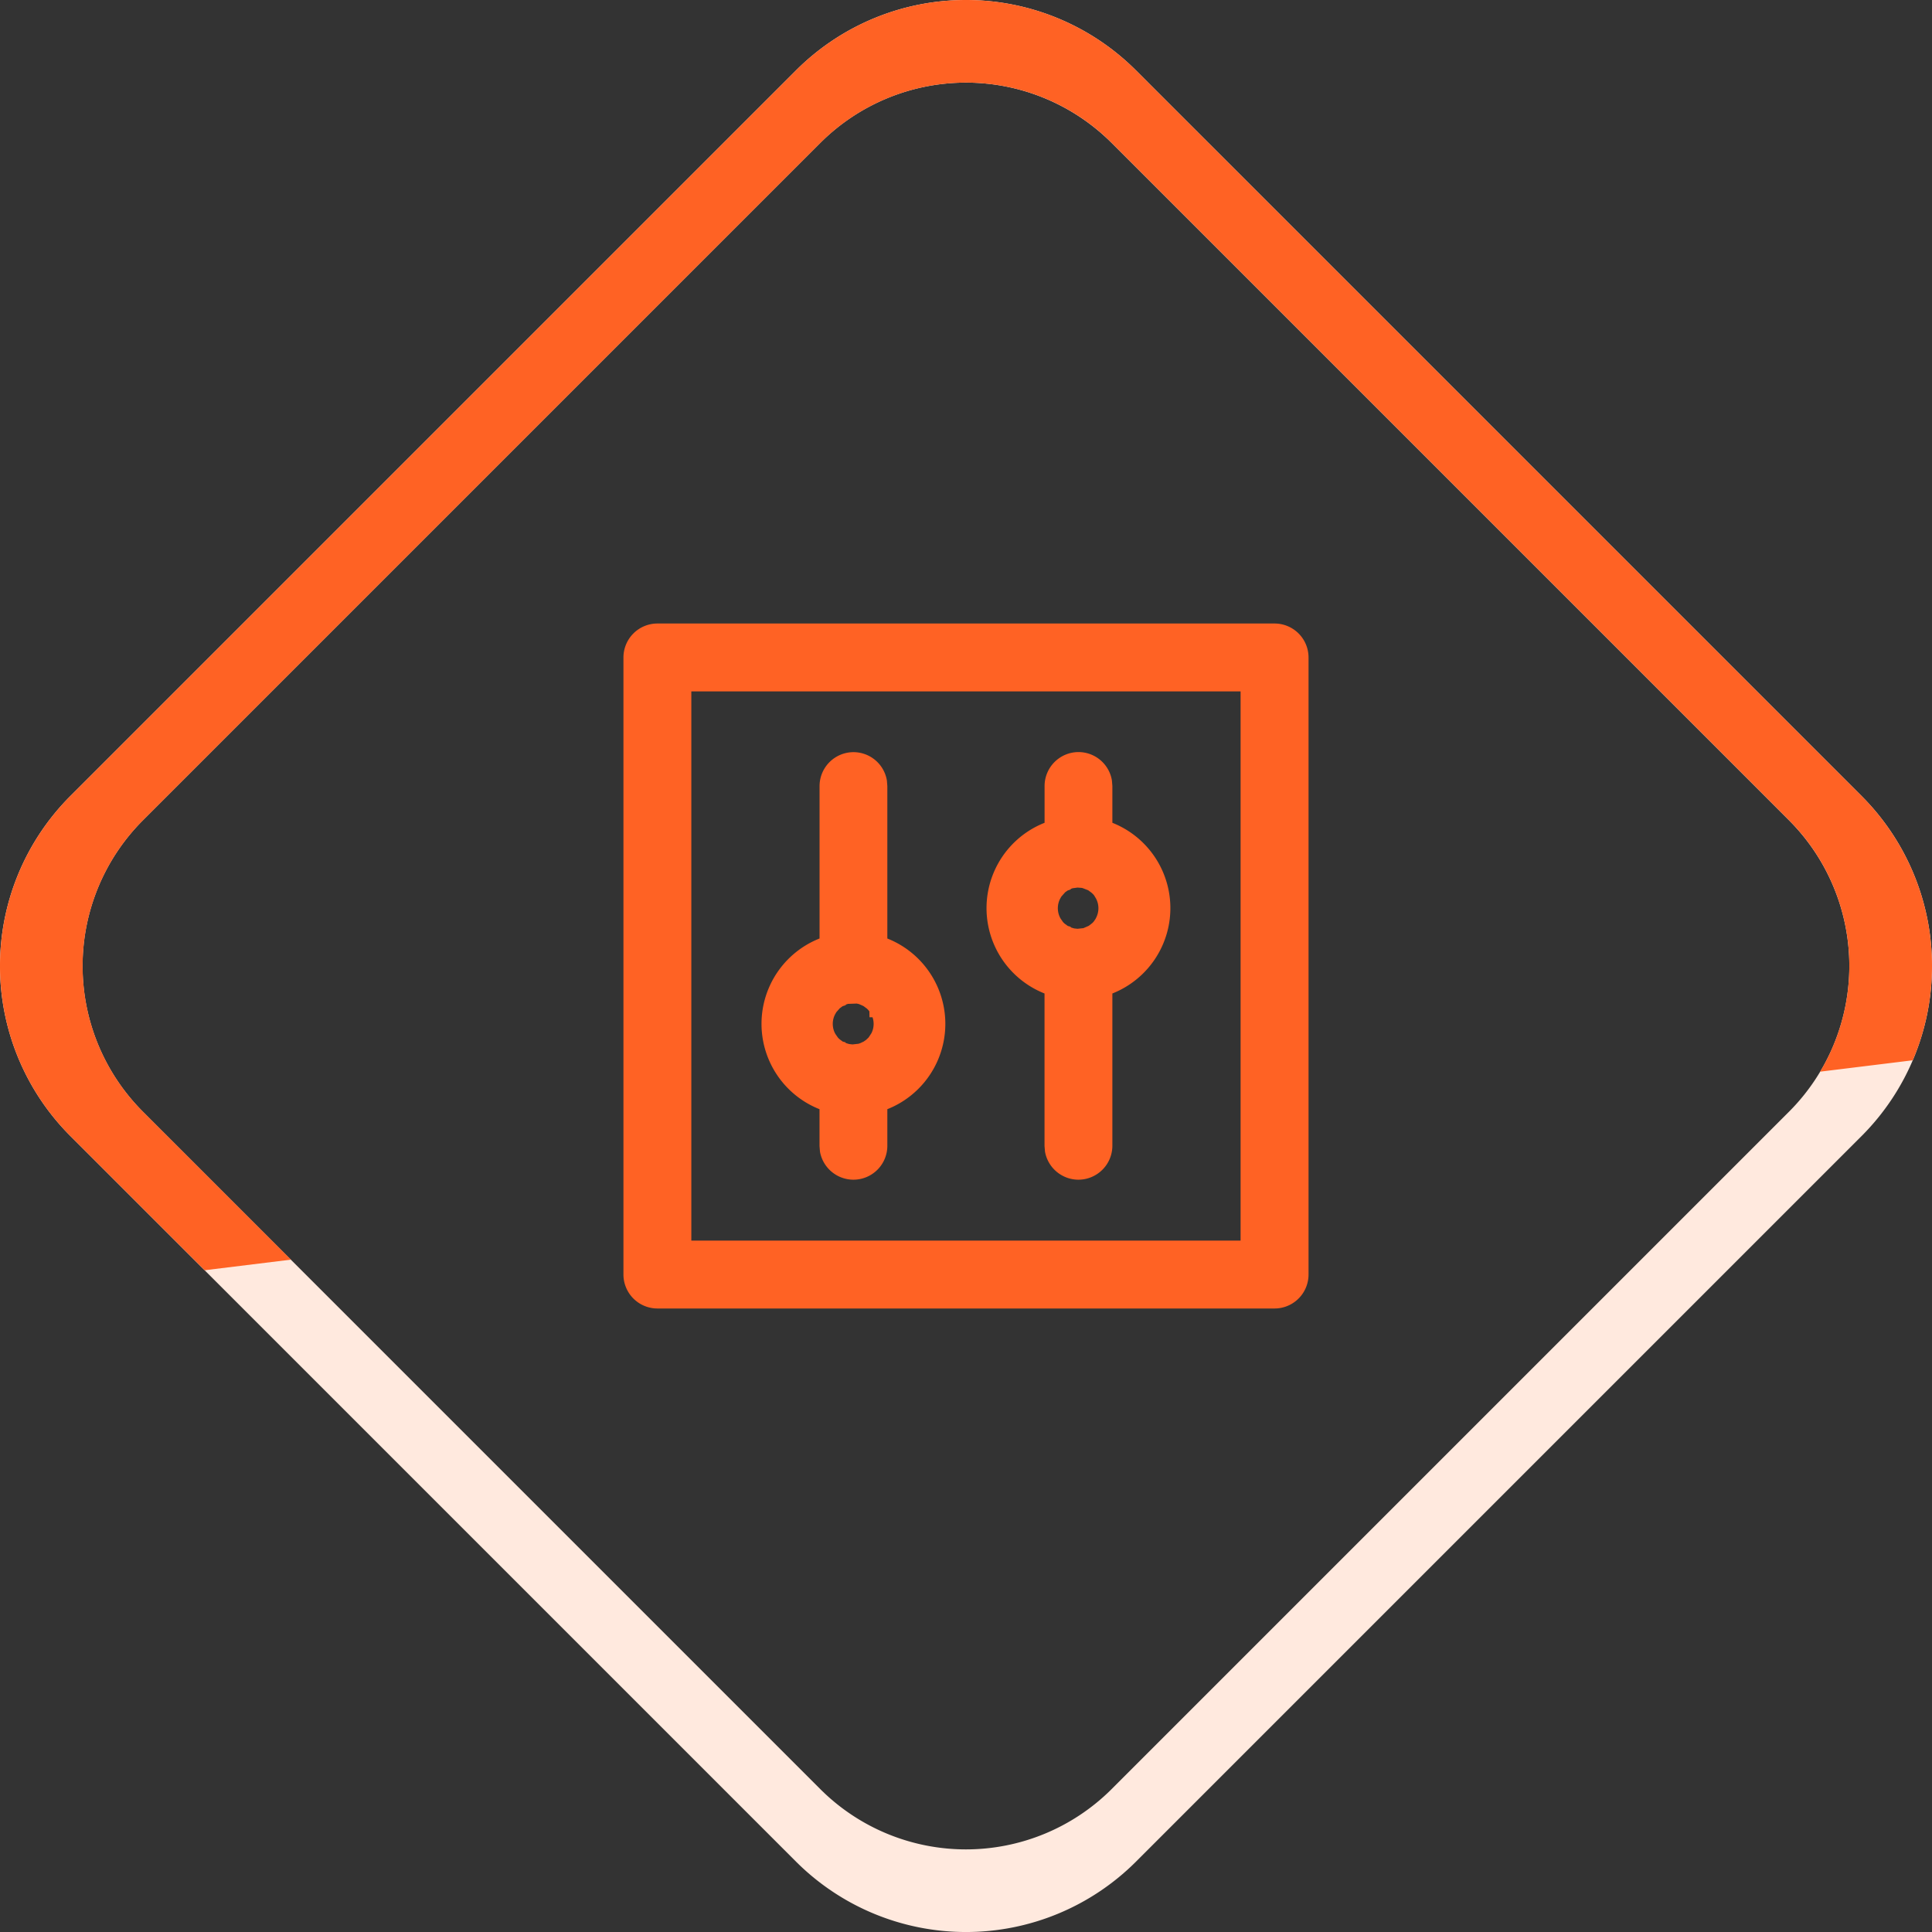 <svg xmlns="http://www.w3.org/2000/svg" width="112.819" height="112.819" viewBox="0 0 112.819 112.819">
  <rect x="0" y="0" width="112.819" height="112.819" fill="#333333" stroke="none"/>
  <g id="_6_item" data-name="6+ item" transform="translate(-20.656 -16.547)">
    <path id="路径_1" data-name="路径 1" d="M129.391,63.057,86.965,20.631a14.041,14.041,0,0,0-19.8,0L24.739,63.057a14.042,14.042,0,0,0,0,19.8l42.427,42.426a14.041,14.041,0,0,0,19.8,0l42.426-42.426A14.041,14.041,0,0,0,129.391,63.057Zm-4.243,18.385-39.6,39.6a12.036,12.036,0,0,1-16.971,0l-39.6-39.6a12.036,12.036,0,0,1,0-16.971l39.6-39.6a12.036,12.036,0,0,1,16.971,0l39.6,39.6A12.036,12.036,0,0,1,125.148,81.442Z" fill="#FFE9DE"/>
    <path id="路径_2" data-name="路径 2" d="M32.607,90.723l5.037-.619-8.662-8.662a12.036,12.036,0,0,1,0-16.971l39.6-39.6a12.036,12.036,0,0,1,16.971,0l39.6,39.6a12.037,12.037,0,0,1,1.789,14.656l5.41-.665a14.042,14.042,0,0,0-2.956-15.4L86.965,20.631a14.041,14.041,0,0,0-19.8,0L24.739,63.057a14.042,14.042,0,0,0,0,19.8Z" fill="#FF6224"/>
    <path id="路径_3" data-name="路径 3" d="M95.086,92.956H59.044a1.985,1.985,0,0,1-1.982-1.983V54.938a1.984,1.984,0,0,1,1.982-1.981H95.086a1.984,1.984,0,0,1,1.982,1.981V90.973A1.985,1.985,0,0,1,95.086,92.956ZM93.1,88.992V56.921H61.026V88.992ZM68.514,71.351v-8.9a1.985,1.985,0,0,1,1.979-1.982h0a1.981,1.981,0,0,1,1.948,1.626l.006.043.025.313v8.9a5.36,5.36,0,0,1,0,9.967v2.148a1.98,1.98,0,0,1-1.981,1.969h-.018a1.988,1.988,0,0,1-1.929-1.608l-.007-.048-.026-.313V81.318a5.36,5.36,0,0,1,0-9.967Zm.91,5.545.026.046.14.2.081.081.024.019.171.126.158.046.022.04.162.05a.62.62,0,0,0,.066.014l.163.018.325-.036.016,0h0l.061-.02.042-.013.212-.1.123-.085.016-.012.126-.12a.246.246,0,0,0,.032-.037l.152-.231a1.2,1.2,0,0,0,.065-.932H71.43l-.007-.345-.066-.083-.077-.076-.025-.019-.17-.127-.029-.015-.225-.1a.514.514,0,0,1-.053-.015l-.033-.007-.064-.013-.494.018-.015,0-.118.041-.018.036-.179.061-.164.12-.2.228-.071.123A1.212,1.212,0,0,0,69.424,76.9Zm12.23-12.3V62.446a1.985,1.985,0,0,1,1.979-1.982h0a1.981,1.981,0,0,1,1.948,1.626l.006.043.026.313v2.148a5.36,5.36,0,0,1,0,9.967v8.905a1.986,1.986,0,0,1-1.982,1.969h-.018a1.988,1.988,0,0,1-1.929-1.608l-.007-.048-.026-.313V74.561a5.359,5.359,0,0,1,0-9.966Zm.91,5.545.026.046.143.206.078.077.025.02.173.127.162.047.021.04.155.048a.657.657,0,0,0,.069.014l.161.017.325-.035.015,0,.317-.138.2-.154.06-.061a.269.269,0,0,0,.034-.04l.1-.144.031-.062a1.22,1.22,0,0,0,0-1.13l-.1-.166h0l-.042-.058h0l-.02-.02-.065-.065a.6.6,0,0,0-.052-.044l-.168-.124-.024-.013-.31-.121c-.039-.009-.056-.012-.07-.014l-.229-.017-.26.035-.015,0-.113.038-.017.037L83,68.549l-.114.08a.283.283,0,0,0-.028.02l-.222.249-.07.122A1.217,1.217,0,0,0,82.564,70.14Z" fill="#FF6224" fill-rule="evenodd"/>
  </g>
</svg>
